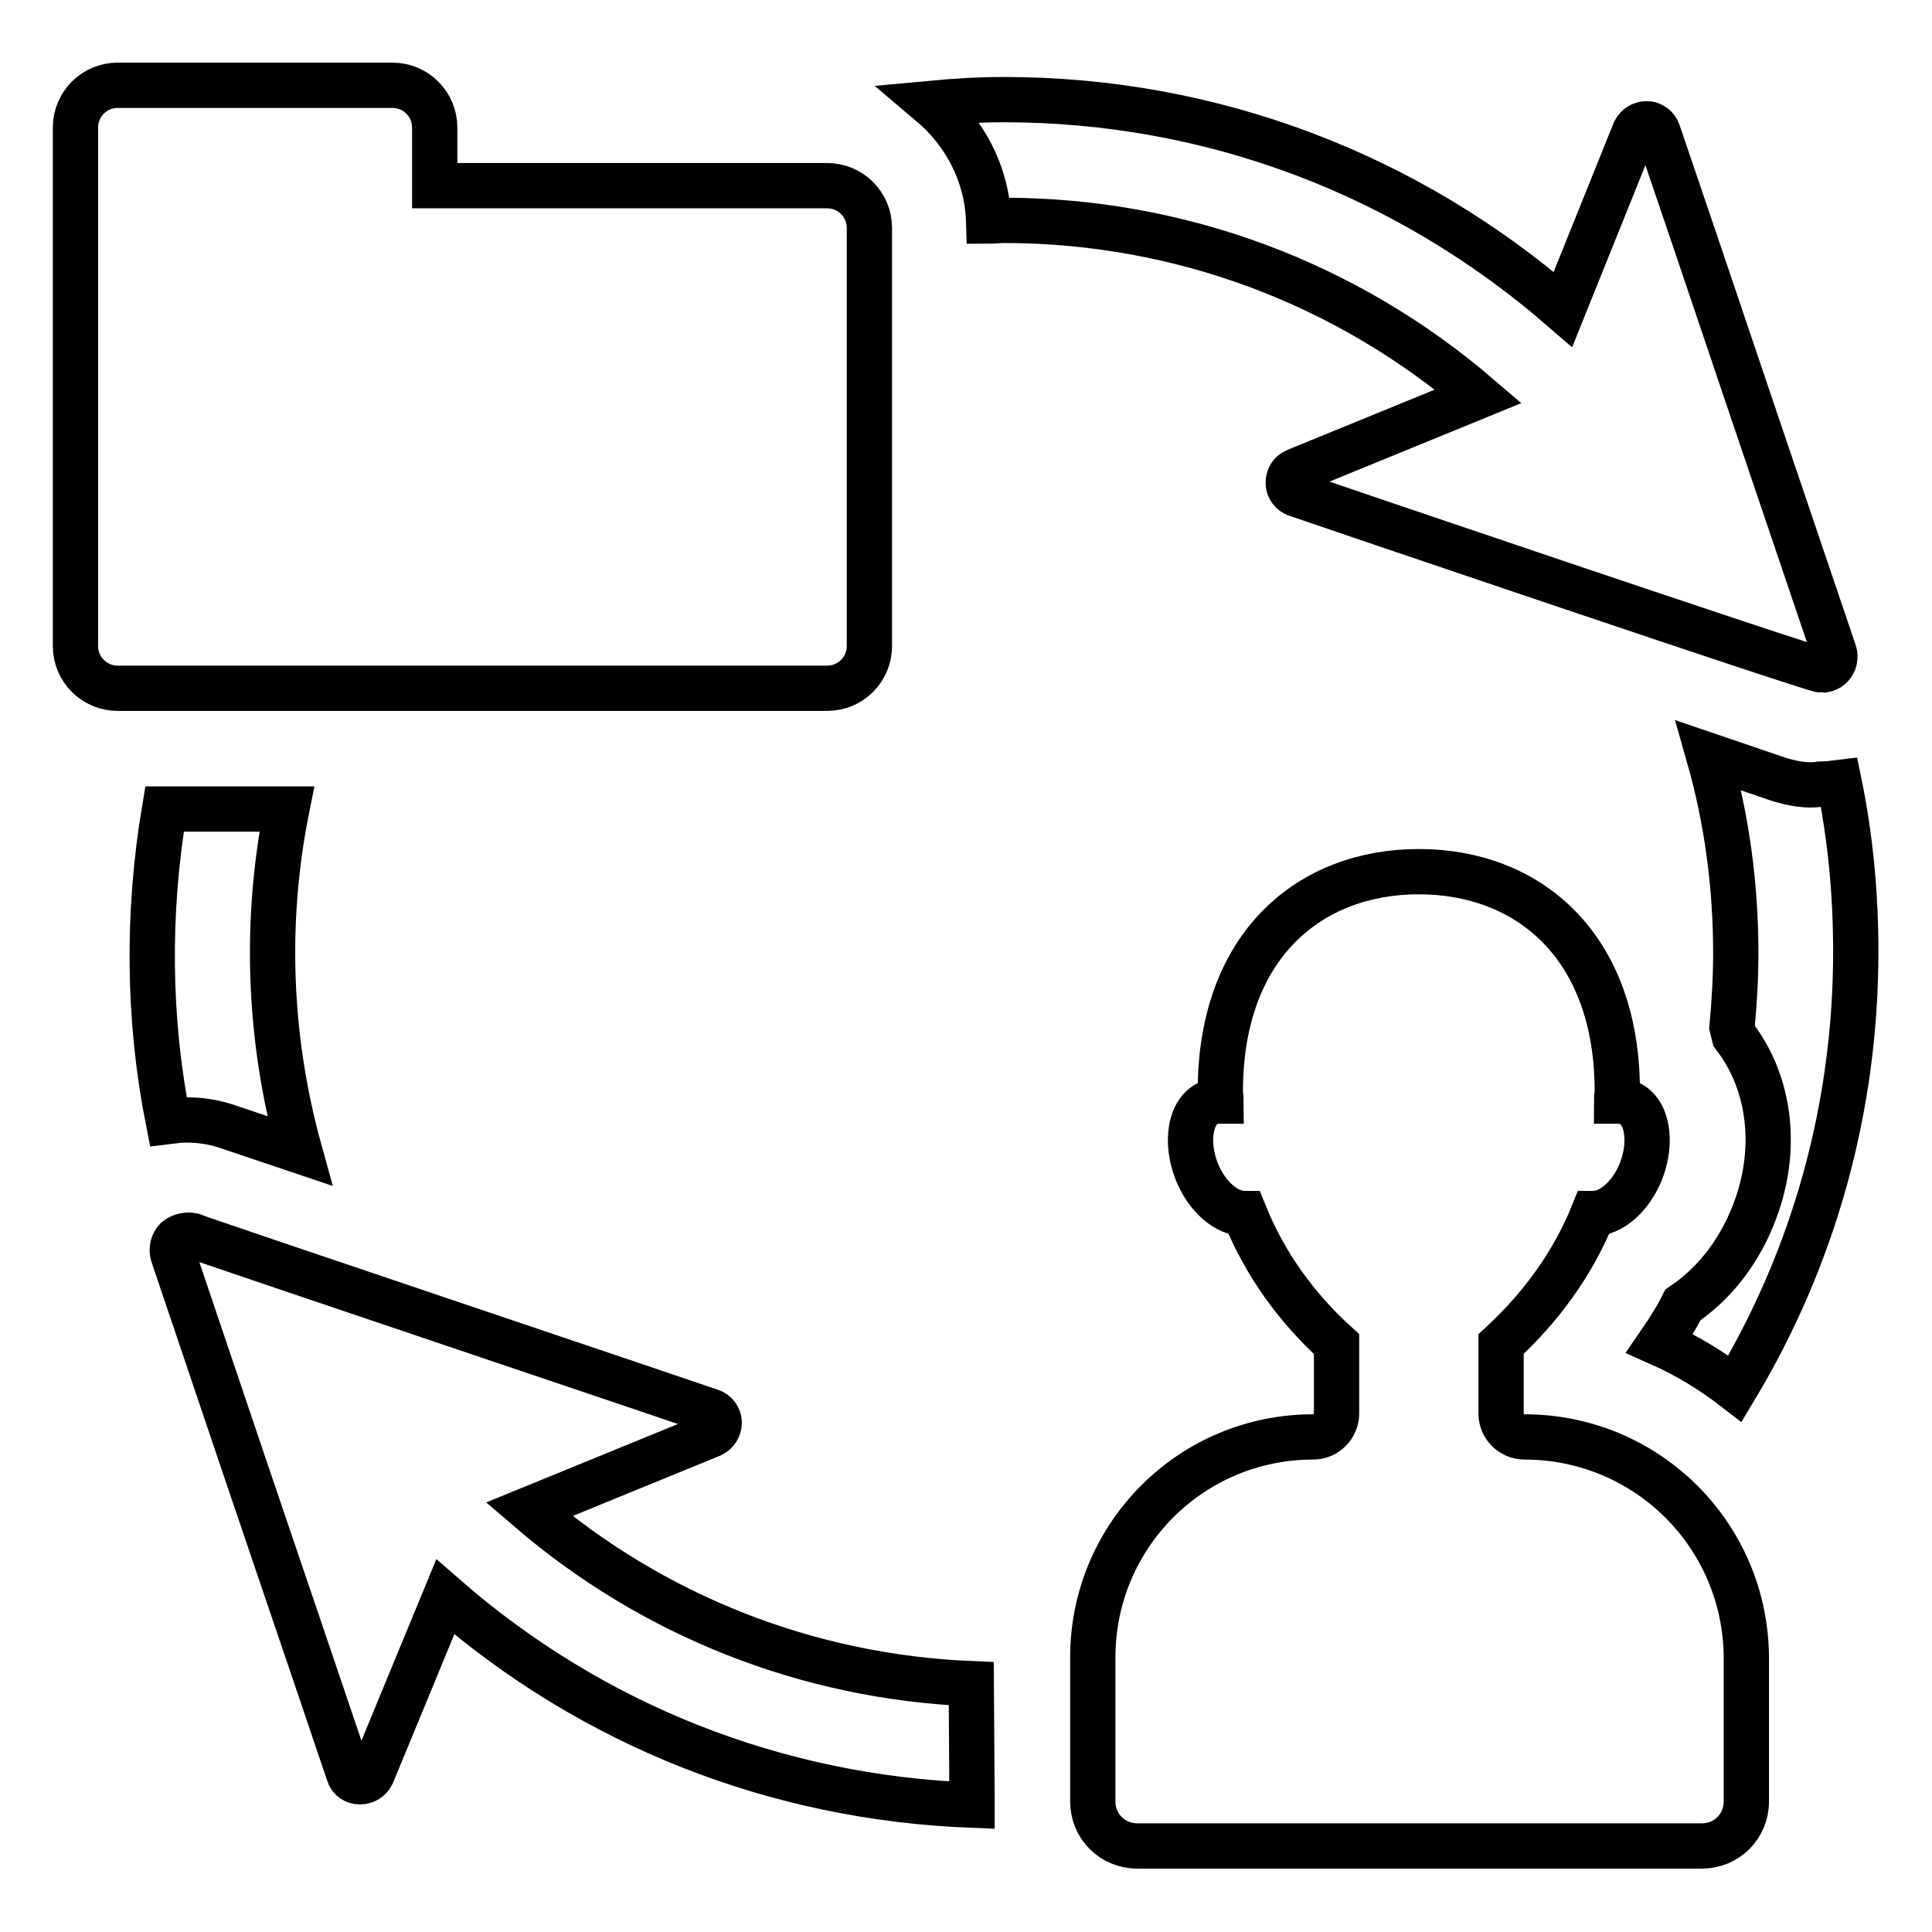 <?xml version="1.0" encoding="utf-8"?>
<!-- Svg Vector Icons : http://www.onlinewebfonts.com/icon -->
<!DOCTYPE svg PUBLIC "-//W3C//DTD SVG 1.1//EN" "http://www.w3.org/Graphics/SVG/1.1/DTD/svg11.dtd">
<svg version="1.1" xmlns="http://www.w3.org/2000/svg" xmlns:xlink="http://www.w3.org/1999/xlink" x="0px" y="0px" viewBox="0 0 256 256" enable-background="new 0 0 256 256" xml:space="preserve">
<g><g><g><path stroke-width="6" fill-opacity="0" stroke="#000000"  d="M128.7,223.1c-21.7-0.9-42.2-9-58.6-23.1l24.2-9.9c0.6-0.3,1-0.9,1-1.6c0-0.7-0.5-1.3-1.1-1.5c-0.5-0.2-68.2-23-68.8-23.3c-0.5-0.1-1.4,0-2,0.5c-0.5,0.5-0.7,1.3-0.5,2c16.6,49.2,13.6,40.1,23.3,68.8c0.2,0.7,0.8,1.1,1.5,1.1c0.7,0,1.3-0.4,1.6-1l9.7-23.5c19.5,17,43.8,26.6,69.8,27.6c0-0.1,0-0.2,0-0.3L128.7,223.1L128.7,223.1z"/><path stroke-width="6" fill-opacity="0" stroke="#000000"  d="M235.8,103.3l-9.4-3.2c2.4,8.4,3.6,17.2,3.6,26.2c0,3.3-0.2,6.6-0.5,9.8c0.1,0.4,0.2,0.8,0.3,1.2c4.8,6.2,6,15.3,2.4,24c-2,4.9-5.2,8.9-9.2,11.6c-0.9,1.8-2,3.5-3.1,5.1c3.6,1.6,6.9,3.6,10,6c10.4-17.3,16-37.1,16-57.9c0-7.6-0.7-15.1-2.2-22.4c-0.8,0.1-1.7,0.2-2.5,0.2C239.4,104.2,237.5,103.8,235.8,103.3z"/><path stroke-width="6" fill-opacity="0" stroke="#000000"  d="M30.2,149.3l9.5,3.2c-4.1-14.8-4.7-30.3-1.7-45.3H21.8c-2.3,13.7-2.2,27.8,0.5,41.4c0.8-0.1,1.6-0.2,2.4-0.2C26.6,148.4,28.5,148.7,30.2,149.3z"/><path stroke-width="6" fill-opacity="0" stroke="#000000"  d="M171.7,62.4c-0.7,0.3-1,0.9-1,1.6c0,0.7,0.5,1.3,1.1,1.5c0.8,0.3,68.8,23.4,69.6,23.3c1.5-0.1,2-1.5,1.6-2.5c-19.6-57.8-13.9-41.2-23.3-68.8c-0.2-0.6-0.8-1.1-1.5-1.1c-0.7,0-1.3,0.4-1.6,1L207.1,41c-20.6-17.9-46.5-27.8-74.1-27.8c-3.3,0-6.5,0.2-9.7,0.5c4.5,3.8,7.5,9.3,7.7,15.6c0.7,0,1.3-0.1,2-0.1c23.3,0,45.4,8.3,62.9,23.3L171.7,62.4z"/><path stroke-width="6" fill-opacity="0" stroke="#000000"  d="M115.2,85.6V30.2c0-3.1-2.5-5.6-5.6-5.6h-52v-7.7c0-3.1-2.5-5.6-5.6-5.6H15.6c-3.1,0-5.6,2.5-5.6,5.6c0,57.9,0,46.1,0,68.7c0,3.1,2.5,5.6,5.6,5.6h94C112.7,91.2,115.2,88.7,115.2,85.6z"/><path stroke-width="6" fill-opacity="0" stroke="#000000"  d="M202,190.4c-1.7,0-3.1-1.4-3.1-3.1v-9.2c5.2-4.8,9.5-10.6,12.2-17.3c2.3,0,4.9-2.1,6.3-5.5c1.6-4,0.9-8.2-1.7-9.2c-0.3-0.1-0.6-0.2-0.9-0.2c-0.2,0-0.4,0-0.6,0c0-0.5,0.1-0.9,0.1-1.3c0-19.3-11.8-29.1-26.3-29.1c-14.5,0-26.3,9.8-26.3,29.1c0,0.5,0.1,0.9,0.1,1.3c-0.2,0-0.4,0-0.6,0c-0.3,0-0.6,0-0.9,0.2c-2.6,1-3.3,5.2-1.7,9.2c1.4,3.4,4,5.5,6.3,5.5c2.7,6.7,6.9,12.5,12.2,17.3v9.2c0,1.7-1.4,3.1-3.1,3.1c-16.2,0-29.2,13.1-29.2,29.2v19.1c0,3.3,2.6,5.9,5.9,5.9h74.8c3.3,0,5.9-2.6,5.9-5.9v-19.1C231.3,203.4,218.2,190.4,202,190.4z"/></g><g></g><g></g><g></g><g></g><g></g><g></g><g></g><g></g><g></g><g></g><g></g><g></g><g></g><g></g><g></g></g></g>
</svg>
